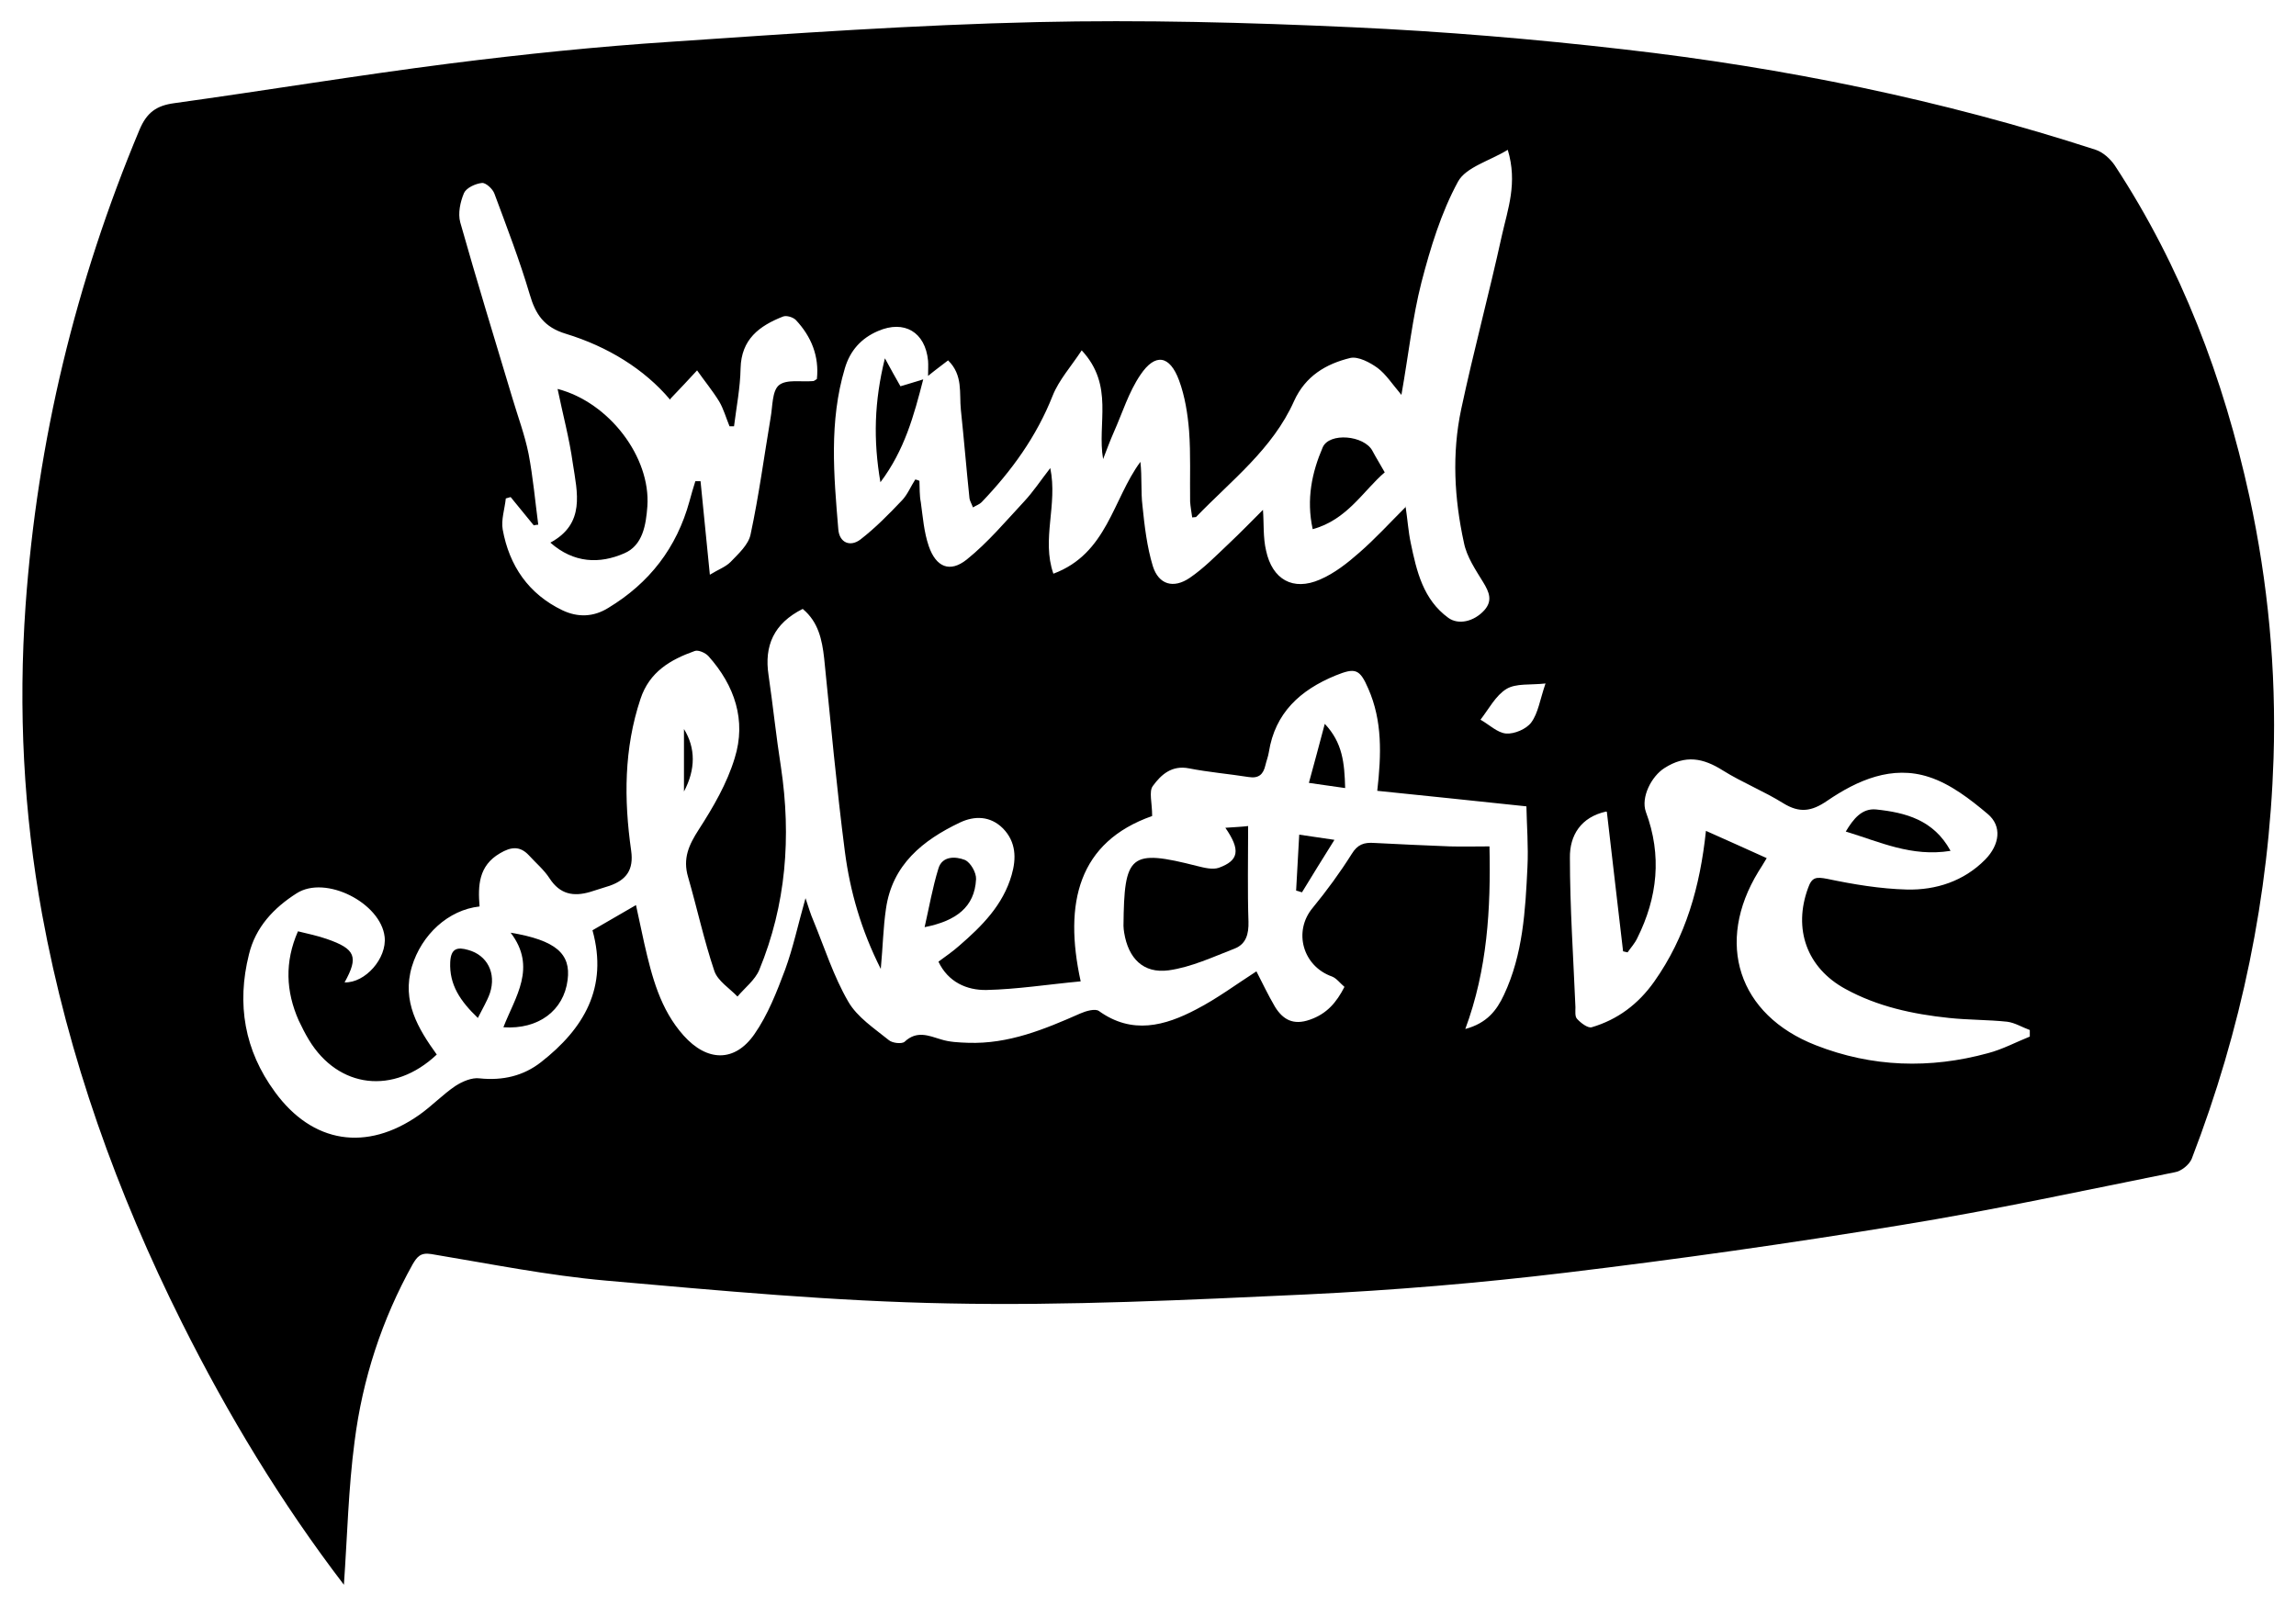 <?xml version="1.0" encoding="UTF-8"?>
<svg id="Layer_1" data-name="Layer 1" xmlns="http://www.w3.org/2000/svg" version="1.1" viewBox="0 0 665 465">
  <defs>
    <style>
      .cls-1 {
        fill: #000;
        stroke-width: 0px;
      }
    </style>
  </defs>
  <path class="cls-1" d="M99.6,459.1c-18.2-23.8-33.6-49.3-46.9-75.9-18.8-37.6-32.9-76.8-40.5-118.3-5.4-29.6-6.9-59.4-4.8-89.4,3.4-47.8,14.5-93.7,33-137.9,2.1-5,4.9-7,10-7.7,26.7-3.7,53.2-8.1,79.9-11.5,21.3-2.7,42.6-4.9,64-6.3,35.3-2.4,70.7-4.9,106.1-5.7,30.4-.7,61,.1,91.4,1.5,26.2,1.2,52.5,3.4,78.5,6.4,46.4,5.3,92.1,14.6,136.7,29.1,2.1.7,4.2,2.6,5.5,4.5,19.3,29.4,31.5,61.7,39,95.9,5.4,25,7.8,50.3,7,75.8-1.3,40-9.3,78.7-23.7,116.1-.7,1.7-3,3.6-4.9,3.9-26.4,5.3-52.7,11-79.2,15.3-32.3,5.3-64.7,9.9-97.2,13.8-24.9,3-50,5.1-75.1,6.3-34.6,1.6-69.2,3.3-103.8,2.6-33-.6-66.1-3.7-99-6.6-17-1.5-33.8-4.9-50.7-7.7-3.1-.5-4.1.8-5.4,3-8.9,16-14.5,33.2-16.8,51.3-1.8,13.6-2.1,27.4-3.1,41.6ZM232.5,176.4c-8.4,4.2-11.2,10.7-9.9,19.2,1.3,8.9,2.2,17.8,3.6,26.7,3,20.1,1.5,39.8-6.3,58.7-1.2,2.9-4.2,5.2-6.3,7.7-2.3-2.4-5.7-4.5-6.7-7.4-3-8.9-5-18.2-7.6-27.2-1.6-5.4.2-9.3,3.1-13.8,4.2-6.5,8.2-13.4,10.4-20.7,3.4-10.9,0-21-7.6-29.5-.9-1-3-1.9-4-1.5-7,2.5-13.1,6-15.7,13.9-4.8,14.4-4.8,29.1-2.7,43.9.8,5.6-1.4,8.5-6.2,10.2-1.9.6-3.8,1.2-5.7,1.8-4.8,1.4-8.7.7-11.7-3.9-1.6-2.5-4-4.5-6-6.7-2.6-2.8-5.2-2.5-8.4-.6-6.2,3.6-6.4,9.4-5.9,15.4-9.1,1-16.8,8.2-19.6,17.4-3,10.1,1.8,18,7.2,25.5-12.5,11.8-28.5,9.8-37-4.2-1.1-1.8-2.1-3.8-3-5.7-3.7-8.4-4.1-16.9-.2-25.8,2.9.7,5.7,1.3,8.3,2.2,8.4,2.9,9.3,5.2,5.2,12.6,6,.2,12.3-7,11.6-13.2-1.1-9.8-17.1-18-25.5-12.6-6.6,4.2-11.9,9.8-13.8,17.7-3.6,14.4-1.3,27.8,7.5,39.8,10.9,15,26.6,17.4,41.8,6.7,3.7-2.6,6.8-5.9,10.5-8.4,2-1.3,4.8-2.5,7-2.2,6.7.7,12.7-.7,17.8-4.7,12.4-9.7,19.5-21.6,14.9-38.2,4.1-2.4,8.3-4.8,12.6-7.3.9,4,1.6,7.6,2.4,11.1,2.2,9.6,4.6,19.1,11.4,26.7,6.8,7.6,14.8,7.8,20.5-.4,3.9-5.6,6.5-12.3,8.9-18.7,2.3-6.3,3.7-12.9,5.9-20.7,1,3,1.5,4.7,2.2,6.3,3.3,8,5.9,16.3,10.2,23.7,2.6,4.5,7.5,7.7,11.7,11.1,1,.9,3.8,1.2,4.6.5,3.5-3.3,6.9-1.8,10.5-.7,2.5.8,5.2.9,7.9,1,11.7.4,22.1-3.9,32.5-8.5,1.6-.7,4.3-1.5,5.4-.7,9.6,6.9,19.1,4.3,28.2-.5,6-3.1,11.5-7.2,17.4-11,1.7,3.3,3.4,6.9,5.4,10.3,2.3,3.7,5.3,5.4,10.1,3.7,4.9-1.7,7.7-5,10-9.5-1.3-1.1-2.3-2.5-3.6-3-8.5-3-11.3-13.1-5.6-19.9,4.1-5,7.9-10.2,11.3-15.6,1.7-2.8,3.6-3.4,6.5-3.2,7.3.4,14.6.7,21.9,1,3.8.1,7.6,0,11.5,0,.4,18.2-.6,35.6-7,52.9,6.3-1.7,9.1-5.4,11.2-9.9,5.5-11.7,6.2-24.4,6.8-37,.3-6-.2-12.1-.3-17.6-15.3-1.6-29.3-3.1-43.2-4.5,1.2-10.5,1.5-20.3-2.6-29.6-2.5-5.8-3.8-6.1-9.5-3.8-10.2,4.2-17.5,10.8-19.3,22.2-.2,1.3-.7,2.5-1,3.8-.6,2.6-1.9,3.9-4.9,3.4-5.7-.9-11.6-1.4-17.2-2.5-5-1-8.1,1.8-10.5,5.1-1.2,1.6-.2,4.8-.2,8.7-21.3,7.5-25.7,25.1-20.7,47.9-9.6.9-18.4,2.3-27.3,2.5-5.7.1-11.1-2.3-13.9-8.2,2-1.5,4.1-2.9,6-4.6,6.6-5.7,12.7-11.8,15.2-20.5,1.4-4.8,1.3-9.6-2.5-13.5-3.7-3.7-8.3-3.7-12.5-1.7-10.7,5.1-19.6,12.2-21.4,25-.8,5.4-.9,11-1.5,17.4-5.7-11.3-8.9-22.5-10.4-34-2.4-18.6-4.1-37.3-6-56-.6-5.4-1.7-10.5-6.1-14.2ZM407.1,146.7c.6,4,.8,7.3,1.5,10.6,1.7,8.2,3.6,16.4,10.9,21.7,2.9,2.1,7.4,1.1,10.4-2.2,2.5-2.8,1.4-5.3-.3-8.1-2.2-3.6-4.8-7.4-5.6-11.5-2.8-12.8-3.5-25.8-.8-38.6,3.6-16.9,8.1-33.5,11.8-50.4,1.7-7.6,4.6-15.2,1.7-24.8-5.2,3.2-12.1,5-14.4,9.2-4.9,9-8,19.2-10.6,29.2-2.6,10.2-3.7,20.7-5.8,32.6-2.7-3.2-4.5-6-6.9-7.8-2.2-1.6-5.6-3.4-7.9-2.9-7,1.7-13,5.2-16.3,12.5-6.2,13.9-18.2,23-28.4,33.6,0,0-.3,0-1.1.1-.2-1.5-.5-3.1-.6-4.6-.1-6.8.2-13.7-.3-20.5-.4-4.9-1.2-10-2.9-14.6-2.7-7.3-6.9-8-11.2-1.6-3.4,5-5.2,11-7.7,16.6-1.1,2.5-2.1,5.2-3.1,7.8-1.8-10.3,3.3-21.3-6.2-31.5-3.1,4.7-6.6,8.6-8.4,13.1-4.7,11.9-11.9,21.8-20.6,30.9-.6.6-1.5.9-2.5,1.5-.4-1.1-.9-1.9-1-2.6-.9-8.6-1.6-17.2-2.5-25.7-.5-4.8.7-10-3.7-14.3-1.8,1.4-3.6,2.7-5.8,4.5,0-1.9.1-3.1,0-4.4-.8-8.3-6.9-11.9-14.5-8.6-4.9,2.1-8.1,5.7-9.6,10.8-4.6,15.4-3.2,31-1.9,46.6.3,4,3.5,5.2,6.4,3,4.4-3.4,8.3-7.4,12.1-11.4,1.6-1.7,2.5-4,3.8-6,.4.1.8.2,1.2.4.1,2.1,0,4.2.4,6.2.6,4.3.9,8.6,2.3,12.7,2.1,6.1,6.1,7.8,11,3.9,6.1-4.9,11.3-11.1,16.7-16.9,2.6-2.8,4.7-6,7.5-9.6,2.2,10.7-2.6,20.6.9,30.6,15.6-5.8,17.2-21.6,25.2-32.4.5,4.4.1,8.6.6,12.7.6,5.9,1.3,11.9,3,17.5,1.7,5.4,6,6.6,10.7,3.4,4.1-2.8,7.6-6.4,11.2-9.8,3.5-3.3,6.9-6.8,10-9.9.3,3.9,0,8,.9,11.8,1.8,8.4,7.8,11.8,15.6,8.4,4.2-1.8,8-4.8,11.4-7.8,4.6-4,8.7-8.5,13.5-13.3ZM465.2,235.1c-7.3,1.6-10.6,6.9-10.5,13.4,0,14.4,1,28.9,1.6,43.3,0,1.2-.2,2.7.5,3.4,1.1,1.2,3.1,2.7,4.2,2.4,7.5-2.2,13.5-6.7,18.1-13.2,9.2-13,13.3-27.6,15-43.7,6,2.7,11.7,5.2,17.6,7.9-1,1.7-1.7,2.8-2.4,3.9-12.6,20.6-5.9,41.5,16.6,50.3,16.3,6.4,33.1,6.9,49.9,2.3,4.2-1.1,8.1-3.2,12.1-4.8,0-.6,0-1.3,0-1.9-2.2-.8-4.3-2.1-6.5-2.4-5.6-.6-11.3-.5-16.9-1.1-10.5-1.1-20.7-3.3-30-8.4-11.2-6.1-15.2-17.4-10.8-29.3,1.1-3.1,2.3-3.2,5.5-2.6,7.6,1.6,15.4,2.9,23.1,3.1,8.4.2,16.5-2.4,22.7-8.7,4.2-4.3,4.9-9.7.7-13.2-5.1-4.3-10.8-8.7-17-10.7-10.7-3.5-20.7.9-29.5,6.9-4.5,3.1-8,3.6-12.7.7-5.6-3.5-11.9-6-17.5-9.5-5.7-3.6-10.8-4.6-16.9-.7-3.8,2.4-6.9,8.5-5.4,12.7,4.7,12.6,3.4,24.8-2.5,36.6-.7,1.5-1.9,2.8-2.8,4.1-.4-.1-.9-.2-1.3-.3-1.6-13.4-3.1-26.9-4.7-40.4ZM194.1,115.8c-7.5-8.9-18.1-15.4-30.2-19.1-6.3-1.9-8.8-5.6-10.5-11.5-2.9-9.8-6.6-19.4-10.2-29.1-.5-1.4-2.5-3.2-3.6-3.1-1.9.2-4.5,1.4-5.2,2.9-1.1,2.6-1.8,5.9-1.1,8.5,4.8,17,10,33.9,15.1,50.9,1.6,5.4,3.6,10.7,4.7,16.2,1.3,6.8,1.9,13.7,2.8,20.5-.4,0-.9.1-1.3.2-2.2-2.7-4.5-5.5-6.7-8.2-.5.1-.9.3-1.4.4-.3,3-1.4,6.2-.9,9,1.9,10.5,7.5,18.7,17.3,23.4,4.4,2.1,9,2,13.3-.7,11.9-7.2,19.8-17.4,23.5-30.9.5-1.9,1.1-3.9,1.7-5.8h1.5c.9,9,1.8,17.9,2.7,27.1,2.4-1.5,4.5-2.2,6-3.7,2.3-2.4,5.2-5,5.8-8,2.4-11.2,3.9-22.5,5.8-33.8.6-3.3.4-7.7,2.4-9.4,2.2-1.8,6.5-.9,9.9-1.2.3,0,.6-.3,1.1-.6.7-6.6-1.6-12.3-6.1-17.1-.8-.8-2.7-1.4-3.7-1-6.9,2.7-12.1,6.6-12.3,15-.1,5.6-1.2,11.2-1.9,16.8-.4,0-.9,0-1.3,0-1-2.4-1.7-5-3-7.2-1.9-3.1-4.3-6-6.4-9-2.5,2.7-5,5.4-7.7,8.2ZM447.7,198c-4.5.5-8.6-.1-11.4,1.6-3.1,1.9-5.1,5.8-7.5,8.9,2.5,1.4,4.9,3.8,7.4,4,2.4.2,5.9-1.3,7.3-3.2,2-2.7,2.5-6.5,4.1-11.2Z"/>
  <path class="cls-1" d="M355,239.8c2.9-.2,5-.3,6.5-.5,0,9.9-.2,18.8.1,27.7.1,3.6-.7,6.5-4,7.8-6.2,2.4-12.6,5.4-19.1,6.3-7.4,1-11.7-3.5-12.9-10.9-.1-.7-.2-1.3-.2-2,.2-20.7,1.8-22.3,21.4-17.3,2,.5,4.4,1.1,6.2.5,5.8-2.1,6.4-5.1,1.9-11.6Z"/>
  <path class="cls-1" d="M147.9,270.2c13.1,2.2,17.5,6.1,16.5,13.7-1.1,8.8-8.4,14.4-18.6,13.7,3.4-8.8,9.8-17.3,2.1-27.4Z"/>
  <path class="cls-1" d="M267.8,268.6c1.3-5.7,2.3-11.5,4-17,1.1-3.7,5-3.5,7.6-2.5,1.7.7,3.4,3.7,3.3,5.6-.4,8.1-5.8,12.1-14.9,13.9Z"/>
  <path class="cls-1" d="M138.4,294.9c-5.1-4.9-8.3-9.6-8-16.2.2-4,2.1-4.4,5.2-3.5,5.5,1.5,8.2,6.7,6.3,12.5-.8,2.3-2.1,4.4-3.5,7.2Z"/>
  <path class="cls-1" d="M389.6,228.3c-3.8-.5-6.8-1-10.5-1.5,1.6-5.9,3-11,4.6-17.1,5.2,5.5,5.7,11.4,5.9,18.5Z"/>
  <path class="cls-1" d="M376.3,241.8c3.8.6,6.4.9,10.2,1.5-3.4,5.4-6.4,10.3-9.4,15.2-.6-.2-1.1-.3-1.7-.5.3-5.2.6-10.4.9-16.2Z"/>
  <path class="cls-1" d="M198.1,229.3v-18.1c3.4,5.5,3.4,11.7,0,18.1Z"/>
  <path class="cls-1" d="M401.1,136.8c-6.2,5.3-10.9,13.8-20.9,16.5-1.9-8.7-.2-16.5,2.9-23.7,1.9-4.4,12-3.5,14.4,1,1,1.9,2.2,3.8,3.6,6.3Z"/>
  <path class="cls-1" d="M260.8,111.9c2.1-.6,4-1.2,6.6-2-2.7,10.5-5.4,20.5-12.4,29.8-2.1-12.2-1.8-23.4,1.3-35.9,1.8,3.3,3,5.5,4.5,8.1Z"/>
  <path class="cls-1" d="M564.9,246.5c-11.3,1.8-20.4-2.6-30.3-5.6,2.2-3.7,4.7-6.8,8.8-6.4,8.5.9,16.6,3,21.5,11.9Z"/>
  <path class="cls-1" d="M161.6,112.7c14.8,3.9,26.9,19.7,25.9,34-.4,5.3-1.3,11.3-6.7,13.6-7.1,3.1-14.6,2.9-21.4-3.1,10.2-5.5,7.8-14.5,6.5-23-1-7.2-2.9-14.2-4.4-21.5Z"/>
</svg>